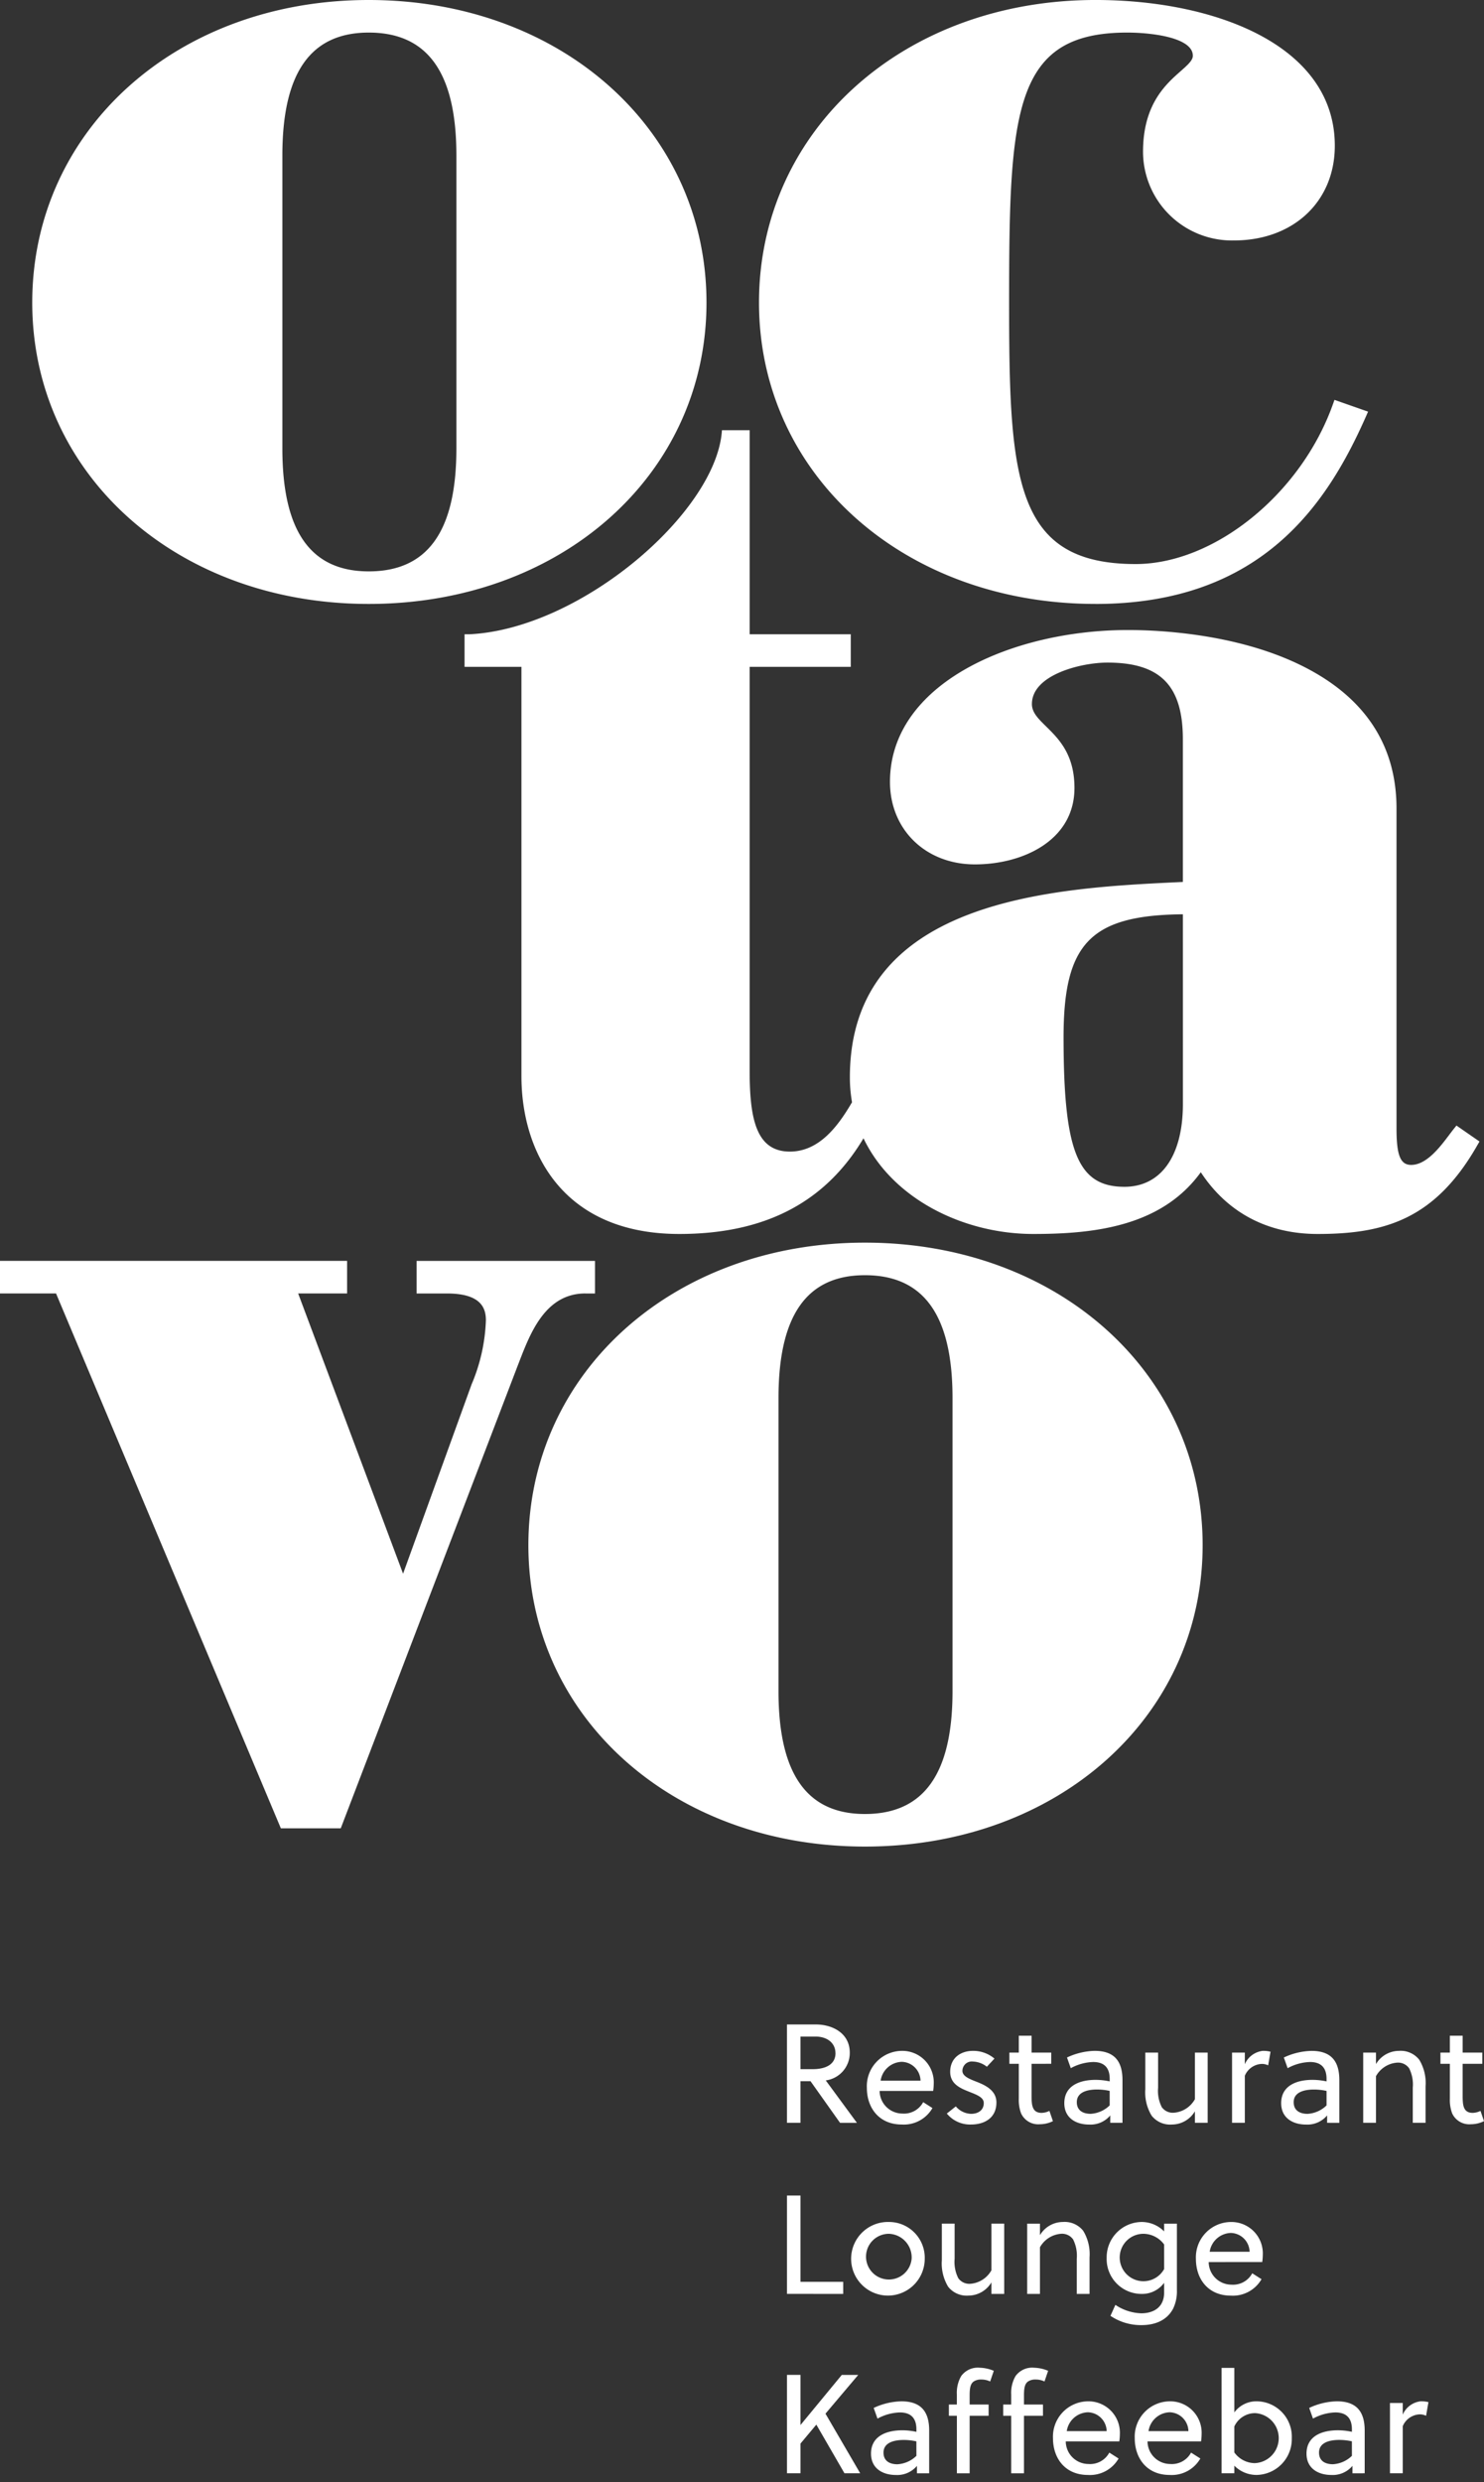 <svg xmlns="http://www.w3.org/2000/svg" xmlns:xlink="http://www.w3.org/1999/xlink" width="250" height="418" viewBox="0 0 250 418"><rect x="0" y="0" width="250" height="418" fill="#333333" stroke="none"/><defs><style>.a{clip-path:url(#b);}.b{fill:#fff;}</style><clipPath id="b"><rect width="250" height="418"/></clipPath></defs><g id="a" class="a"><path class="b" d="M356.107,271.5c-32.32,0-56.692-21.818-56.692-50.752,0-29.051,24.372-50.959,56.692-50.959,20.065,0,40.31,7.59,40.31,24.547,0,9.391-6.979,15.949-16.972,15.949a14.974,14.974,0,0,1-15.336-14.926c0-7.986,3.815-11.357,6.34-13.585,1.148-1.014,2.054-1.813,2.054-2.588,0-3.087-6.962-3.91-11.076-3.91-19.118,0-19.88,13.126-19.88,45.473,0,29.741.906,44.035,21.314,44.035,13.264,0,27.861-11.817,33.232-26.9l.267-.749,5.661,1.984-.349.79c-6.5,14.71-17.546,31.595-45.565,31.595M270.17,387.628h1.617v-5.486H241.732v5.486h5.1c5.891,0,6.573,2.583,6.573,4.525a30.138,30.138,0,0,1-2.41,10.785l-11.542,31.886-17.675-47.2h8.246v-5.486H171.55v5.486h9.44l37.875,90.082h10.089l29.88-78.1.253-.652c1.855-4.782,4.394-11.33,11.083-11.33m103.98,42.4c0,28.934-24.459,50.753-56.895,50.753-32.319,0-56.692-21.819-56.692-50.753,0-29.052,24.373-50.958,56.692-50.958C349.691,379.069,374.151,400.975,374.151,430.027Zm-42.134-24.774c0-13.927-4.829-20.7-14.76-20.7-9.8,0-14.557,6.77-14.557,20.7v49.341c0,13.928,4.762,20.7,14.557,20.7,9.931,0,14.76-6.771,14.76-20.7Zm-41.449-184.5c0,28.935-24.459,50.752-56.895,50.752-32.319,0-56.69-21.817-56.69-50.752,0-29.051,24.371-50.959,56.69-50.959C266.108,169.791,290.567,191.7,290.567,220.75Zm-42.132-24.774c0-13.928-4.829-20.7-14.762-20.7-9.795,0-14.555,6.77-14.555,20.7v49.342c0,13.927,4.761,20.7,14.555,20.7,9.933,0,14.762-6.77,14.762-20.7ZM420.789,362.034l-.364.636c-7.107,12.441-15.562,14.94-26.9,14.94-8.43,0-15.21-3.588-19.684-10.4-6.62,9.134-17.94,10.4-28.223,10.4-11.7,0-23.708-5.867-28.6-16.117-6.46,10.828-16.638,16.117-31.031,16.117-19.609,0-26.594-13.74-26.594-26.6V282.1H249.81v-5.487h.8c18.873-.9,41.71-20.682,42.56-34.366h4.672v34.366h17.033V282.1H297.84V350.2c0,8.121,1.151,13.532,6.776,13.532,4.86,0,7.986-4.169,10.167-7.8l.3-.505a24.571,24.571,0,0,1-.36-4.2c0-30.244,34.765-31.892,55.534-32.878l.562-.027V294.3c0-9.056-3.8-12.92-12.712-12.92-4.435,0-12.717,2.048-12.717,6.981,0,1.422,1.048,2.45,2.375,3.754,2.135,2.1,4.793,4.711,4.793,10.375,0,8.845-8.693,12.875-16.768,12.875-8.294,0-14.311-5.846-14.311-13.9,0-16.61,20.663-25.57,40.106-25.57,5.02,0,17.862.558,28.7,5.733,10.965,5.235,16.526,13.424,16.526,24.341v53.846c0,4.549.649,6.162,2.476,6.162,2.59,0,4.873-3.034,6.385-5.04.278-.37.536-.711.771-1.008l.466-.582Zm-49.967-38.266c-15.57.154-20.1,4.906-20.1,20.695,0,19.315,2.4,25.2,10.259,25.2,6.164,0,9.845-5.212,9.845-13.944Zm37.04,250.717h-2.154v11.833h2.154V578.39a3.239,3.239,0,0,1,2.816-1.988,2.4,2.4,0,0,1,1.113.237l.4-2.3a5.541,5.541,0,0,0-1.278-.142,3.753,3.753,0,0,0-3.052,2.248Zm-8.565,8.9A5,5,0,0,1,396.1,584.8c-1.255,0-2.343-.52-2.343-1.964,0-1.774,1.941-2.13,3.407-2.13a9.716,9.716,0,0,1,2.13.236Zm2.153,2.935v-7.195c0-3.053-1.254-4.923-4.685-4.923a11.544,11.544,0,0,0-4.663,1.113l.639,1.8a8.356,8.356,0,0,1,3.762-1.041c1.941,0,2.793,1.041,2.793,2.841v.425a11.269,11.269,0,0,0-2.367-.26c-2.6,0-5.278.923-5.278,3.929,0,2.532,2.012,3.6,4.189,3.6a4.333,4.333,0,0,0,3.55-1.538v1.254Zm-21.96-7.881a3.863,3.863,0,0,1,3.48-2.248,4.217,4.217,0,0,1-.047,8.425,4.312,4.312,0,0,1-3.432-1.8Zm-2.153-9.869v17.75h2.153v-1.278a5.269,5.269,0,0,0,3.716,1.562,6.04,6.04,0,0,0,5.964-6.177,5.963,5.963,0,0,0-5.917-6.224,4.6,4.6,0,0,0-3.763,1.869v-7.5Zm-8.728,7.479a3.247,3.247,0,0,1,3.147,3.172h-6.721a3.719,3.719,0,0,1,3.574-3.172m5.278,4.9a9.456,9.456,0,0,0,.094-1.23,5.292,5.292,0,0,0-5.4-5.514,5.948,5.948,0,0,0-5.869,6.2c0,3.455,2.107,6.2,5.869,6.2a5.557,5.557,0,0,0,5.183-2.769l-1.562-.994a3.671,3.671,0,0,1-3.526,1.918,3.84,3.84,0,0,1-3.811-3.811Zm-19.052-4.9a3.247,3.247,0,0,1,3.148,3.172h-6.722a3.719,3.719,0,0,1,3.574-3.172m5.278,4.9a9.277,9.277,0,0,0,.095-1.23,5.292,5.292,0,0,0-5.4-5.514,5.949,5.949,0,0,0-5.869,6.2c0,3.455,2.107,6.2,5.869,6.2a5.557,5.557,0,0,0,5.183-2.769l-1.562-.994a3.671,3.671,0,0,1-3.526,1.918,3.838,3.838,0,0,1-3.81-3.811Zm-11.989-11.882a6.507,6.507,0,0,0-2.343-.521,3.468,3.468,0,0,0-3.147,1.4,5.624,5.624,0,0,0-.734,3.1v1.7h-1.349v1.893H341.9v9.682h2.153v-9.682h3.2v-1.893h-3.2v-1.49c0-1.065.071-1.893.616-2.343a2.159,2.159,0,0,1,1.372-.379,3.272,3.272,0,0,1,1.468.331Zm-9.156,0a6.507,6.507,0,0,0-2.343-.521,3.468,3.468,0,0,0-3.147,1.4,5.624,5.624,0,0,0-.734,3.1v1.7H331.4v1.893h1.349v9.682H334.9v-9.682h3.195v-1.893H334.9v-1.49c0-1.065.071-1.893.615-2.343a2.162,2.162,0,0,1,1.373-.379,3.275,3.275,0,0,1,1.468.331Zm-13.037,14.32a5.005,5.005,0,0,1-3.2,1.419c-1.254,0-2.342-.52-2.342-1.964,0-1.774,1.941-2.13,3.407-2.13a9.716,9.716,0,0,1,2.13.236Zm2.153,2.935v-7.195c0-3.053-1.254-4.923-4.686-4.923a11.539,11.539,0,0,0-4.662,1.113l.639,1.8a8.352,8.352,0,0,1,3.762-1.041c1.941,0,2.793,1.041,2.793,2.841v.425a11.269,11.269,0,0,0-2.367-.26c-2.6,0-5.278.923-5.278,3.929,0,2.532,2.012,3.6,4.189,3.6a4.333,4.333,0,0,0,3.55-1.538v1.254Zm-11.953-16.566h-2.769L306.4,578.2v-8.449h-2.272v16.566H306.4v-4.994l2.674-3.195,4.734,8.189h2.651l-5.846-10.034Zm62.783-23.909a3.246,3.246,0,0,1,3.147,3.171h-6.721a3.719,3.719,0,0,1,3.574-3.171m5.278,4.9a9.458,9.458,0,0,0,.094-1.23,5.292,5.292,0,0,0-5.4-5.514,5.948,5.948,0,0,0-5.869,6.2c0,3.456,2.106,6.2,5.869,6.2a5.558,5.558,0,0,0,5.183-2.768l-1.562-.994a3.67,3.67,0,0,1-3.526,1.917,3.839,3.839,0,0,1-3.811-3.81Zm-16.529,1.183a3.994,3.994,0,1,1-3.431-5.94,4.377,4.377,0,0,1,3.431,1.8Zm2.153-7.644h-2.153v1.3A5.332,5.332,0,0,0,363.948,544a5.954,5.954,0,0,0-5.964,6.058,5.873,5.873,0,0,0,5.893,6.058,4.577,4.577,0,0,0,3.786-1.869v1.633c0,2.532-1.822,3.5-3.857,3.5a8.23,8.23,0,0,1-4.355-1.419l-.828,1.846a9.13,9.13,0,0,0,5.23,1.562c2.224,0,4.284-.758,5.348-2.816a6.77,6.77,0,0,0,.615-3.1Zm-25.225,0v11.833h2.153v-7.857a4.458,4.458,0,0,1,3.526-2.272,2.28,2.28,0,0,1,2.059.948,6.088,6.088,0,0,1,.615,3.265v5.917H355.1v-6.153a7.574,7.574,0,0,0-1.064-4.473A3.98,3.98,0,0,0,350.6,544a4.517,4.517,0,0,0-3.857,2.224v-1.941Zm-6.023,11.833h2.153V544.281h-2.153v7.856a4.456,4.456,0,0,1-3.526,2.272,2.279,2.279,0,0,1-2.059-.947,6.09,6.09,0,0,1-.615-3.266v-5.916h-2.153v6.153a7.574,7.574,0,0,0,1.064,4.473,3.98,3.98,0,0,0,3.432,1.491,4.518,4.518,0,0,0,3.857-2.224Zm-13.44-5.917a3.851,3.851,0,1,1-3.834-4.213,3.986,3.986,0,0,1,3.834,4.213M321.3,544a6.2,6.2,0,1,0,6.034,6.2A6.023,6.023,0,0,0,321.3,544m-7.7,12.116v-2.036H306.4V539.547h-2.272v16.566Zm107.668-38.751V515.47h-3.313v-2.84H415.8v2.84h-1.587v1.893H415.8v5.869a6.5,6.5,0,0,0,.378,2.462,3.178,3.178,0,0,0,3.172,1.846,5.016,5.016,0,0,0,2.2-.521l-.591-1.727a3.056,3.056,0,0,1-1.325.331c-1.184,0-1.586-.734-1.657-1.988-.024-.355-.024-.615-.024-.923v-5.349ZM401.2,515.47V527.3h2.153v-7.857a4.452,4.452,0,0,1,3.526-2.272,2.281,2.281,0,0,1,2.059.947,6.09,6.09,0,0,1,.615,3.266V527.3h2.153V521.15a7.568,7.568,0,0,0-1.065-4.474,3.977,3.977,0,0,0-3.431-1.491,4.517,4.517,0,0,0-3.857,2.224V515.47Zm-6.175,8.9a5,5,0,0,1-3.195,1.419c-1.254,0-2.343-.52-2.343-1.964,0-1.774,1.941-2.13,3.408-2.13a9.7,9.7,0,0,1,2.13.236Zm2.154,2.935v-7.195c0-3.053-1.254-4.923-4.686-4.923a11.54,11.54,0,0,0-4.662,1.113l.639,1.8a8.352,8.352,0,0,1,3.763-1.041c1.941,0,2.792,1.041,2.792,2.84v.426a11.262,11.262,0,0,0-2.367-.26c-2.6,0-5.277.923-5.277,3.929,0,2.532,2.012,3.6,4.189,3.6a4.333,4.333,0,0,0,3.55-1.539V527.3Zm-15.92-11.833h-2.153V527.3h2.153v-7.929a3.24,3.24,0,0,1,2.816-1.988,2.41,2.41,0,0,1,1.113.236l.4-2.295a5.556,5.556,0,0,0-1.278-.142,3.755,3.755,0,0,0-3.053,2.248ZM372.848,527.3H375V515.47h-2.154v7.857a4.453,4.453,0,0,1-3.526,2.272,2.281,2.281,0,0,1-2.059-.947,6.093,6.093,0,0,1-.615-3.266V515.47h-2.153v6.153a7.563,7.563,0,0,0,1.065,4.473,3.978,3.978,0,0,0,3.431,1.492,4.519,4.519,0,0,0,3.857-2.224Zm-14.356-2.935a5,5,0,0,1-3.195,1.419c-1.254,0-2.343-.52-2.343-1.964,0-1.774,1.941-2.13,3.408-2.13a9.7,9.7,0,0,1,2.129.236Zm2.154,2.935v-7.195c0-3.053-1.254-4.923-4.686-4.923A11.539,11.539,0,0,0,351.3,516.3l.639,1.8a8.352,8.352,0,0,1,3.762-1.041c1.941,0,2.792,1.041,2.792,2.84v.426a11.254,11.254,0,0,0-2.366-.26c-2.6,0-5.278.923-5.278,3.929,0,2.532,2.012,3.6,4.189,3.6a4.333,4.333,0,0,0,3.55-1.539V527.3Zm-12-9.94V515.47h-3.312v-2.84h-2.154v2.84h-1.586v1.893h1.586v5.869a6.493,6.493,0,0,0,.379,2.462,3.176,3.176,0,0,0,3.171,1.846,5.02,5.02,0,0,0,2.2-.521l-.592-1.727a3.048,3.048,0,0,1-1.324.331c-1.184,0-1.587-.734-1.657-1.988-.024-.355-.024-.615-.024-.923v-5.349Zm-9.568-.875a5.5,5.5,0,0,0-3.645-1.3c-1.964,0-3.81,1.135-3.81,3.526,0,2.13,1.822,2.816,3.385,3.432,1.183.473,2.272.9,2.272,1.822,0,1.23-.97,1.822-2.13,1.822a3.5,3.5,0,0,1-2.58-1.254l-1.514,1.207a5.071,5.071,0,0,0,4.07,1.847c2.224,0,4.284-1.065,4.284-3.716,0-2.058-1.917-2.935-3.455-3.526-1.136-.45-2.272-.9-2.272-1.8a1.581,1.581,0,0,1,1.774-1.563,4,4,0,0,1,2.343.876Zm-15.6.544a3.247,3.247,0,0,1,3.148,3.172h-6.722a3.719,3.719,0,0,1,3.574-3.172m5.278,4.9a9.278,9.278,0,0,0,.095-1.23,5.292,5.292,0,0,0-5.4-5.514,5.948,5.948,0,0,0-5.869,6.2c0,3.455,2.107,6.2,5.869,6.2a5.559,5.559,0,0,0,5.183-2.77l-1.562-.994a3.67,3.67,0,0,1-3.526,1.917,3.837,3.837,0,0,1-3.81-3.81ZM312.3,515.565c0,1.893-1.632,2.7-3.834,2.7H306.4v-5.49h2.532c2.012,0,3.36,1.113,3.36,2.793m3.621,11.739-5.253-7.147a4.666,4.666,0,0,0,4.046-4.663c0-3.431-3.124-4.757-5.657-4.757h-4.922V527.3H306.4V520.3h1.7l4.97,7.006Z" transform="translate(-171.55 -169.791)"/></g></svg>